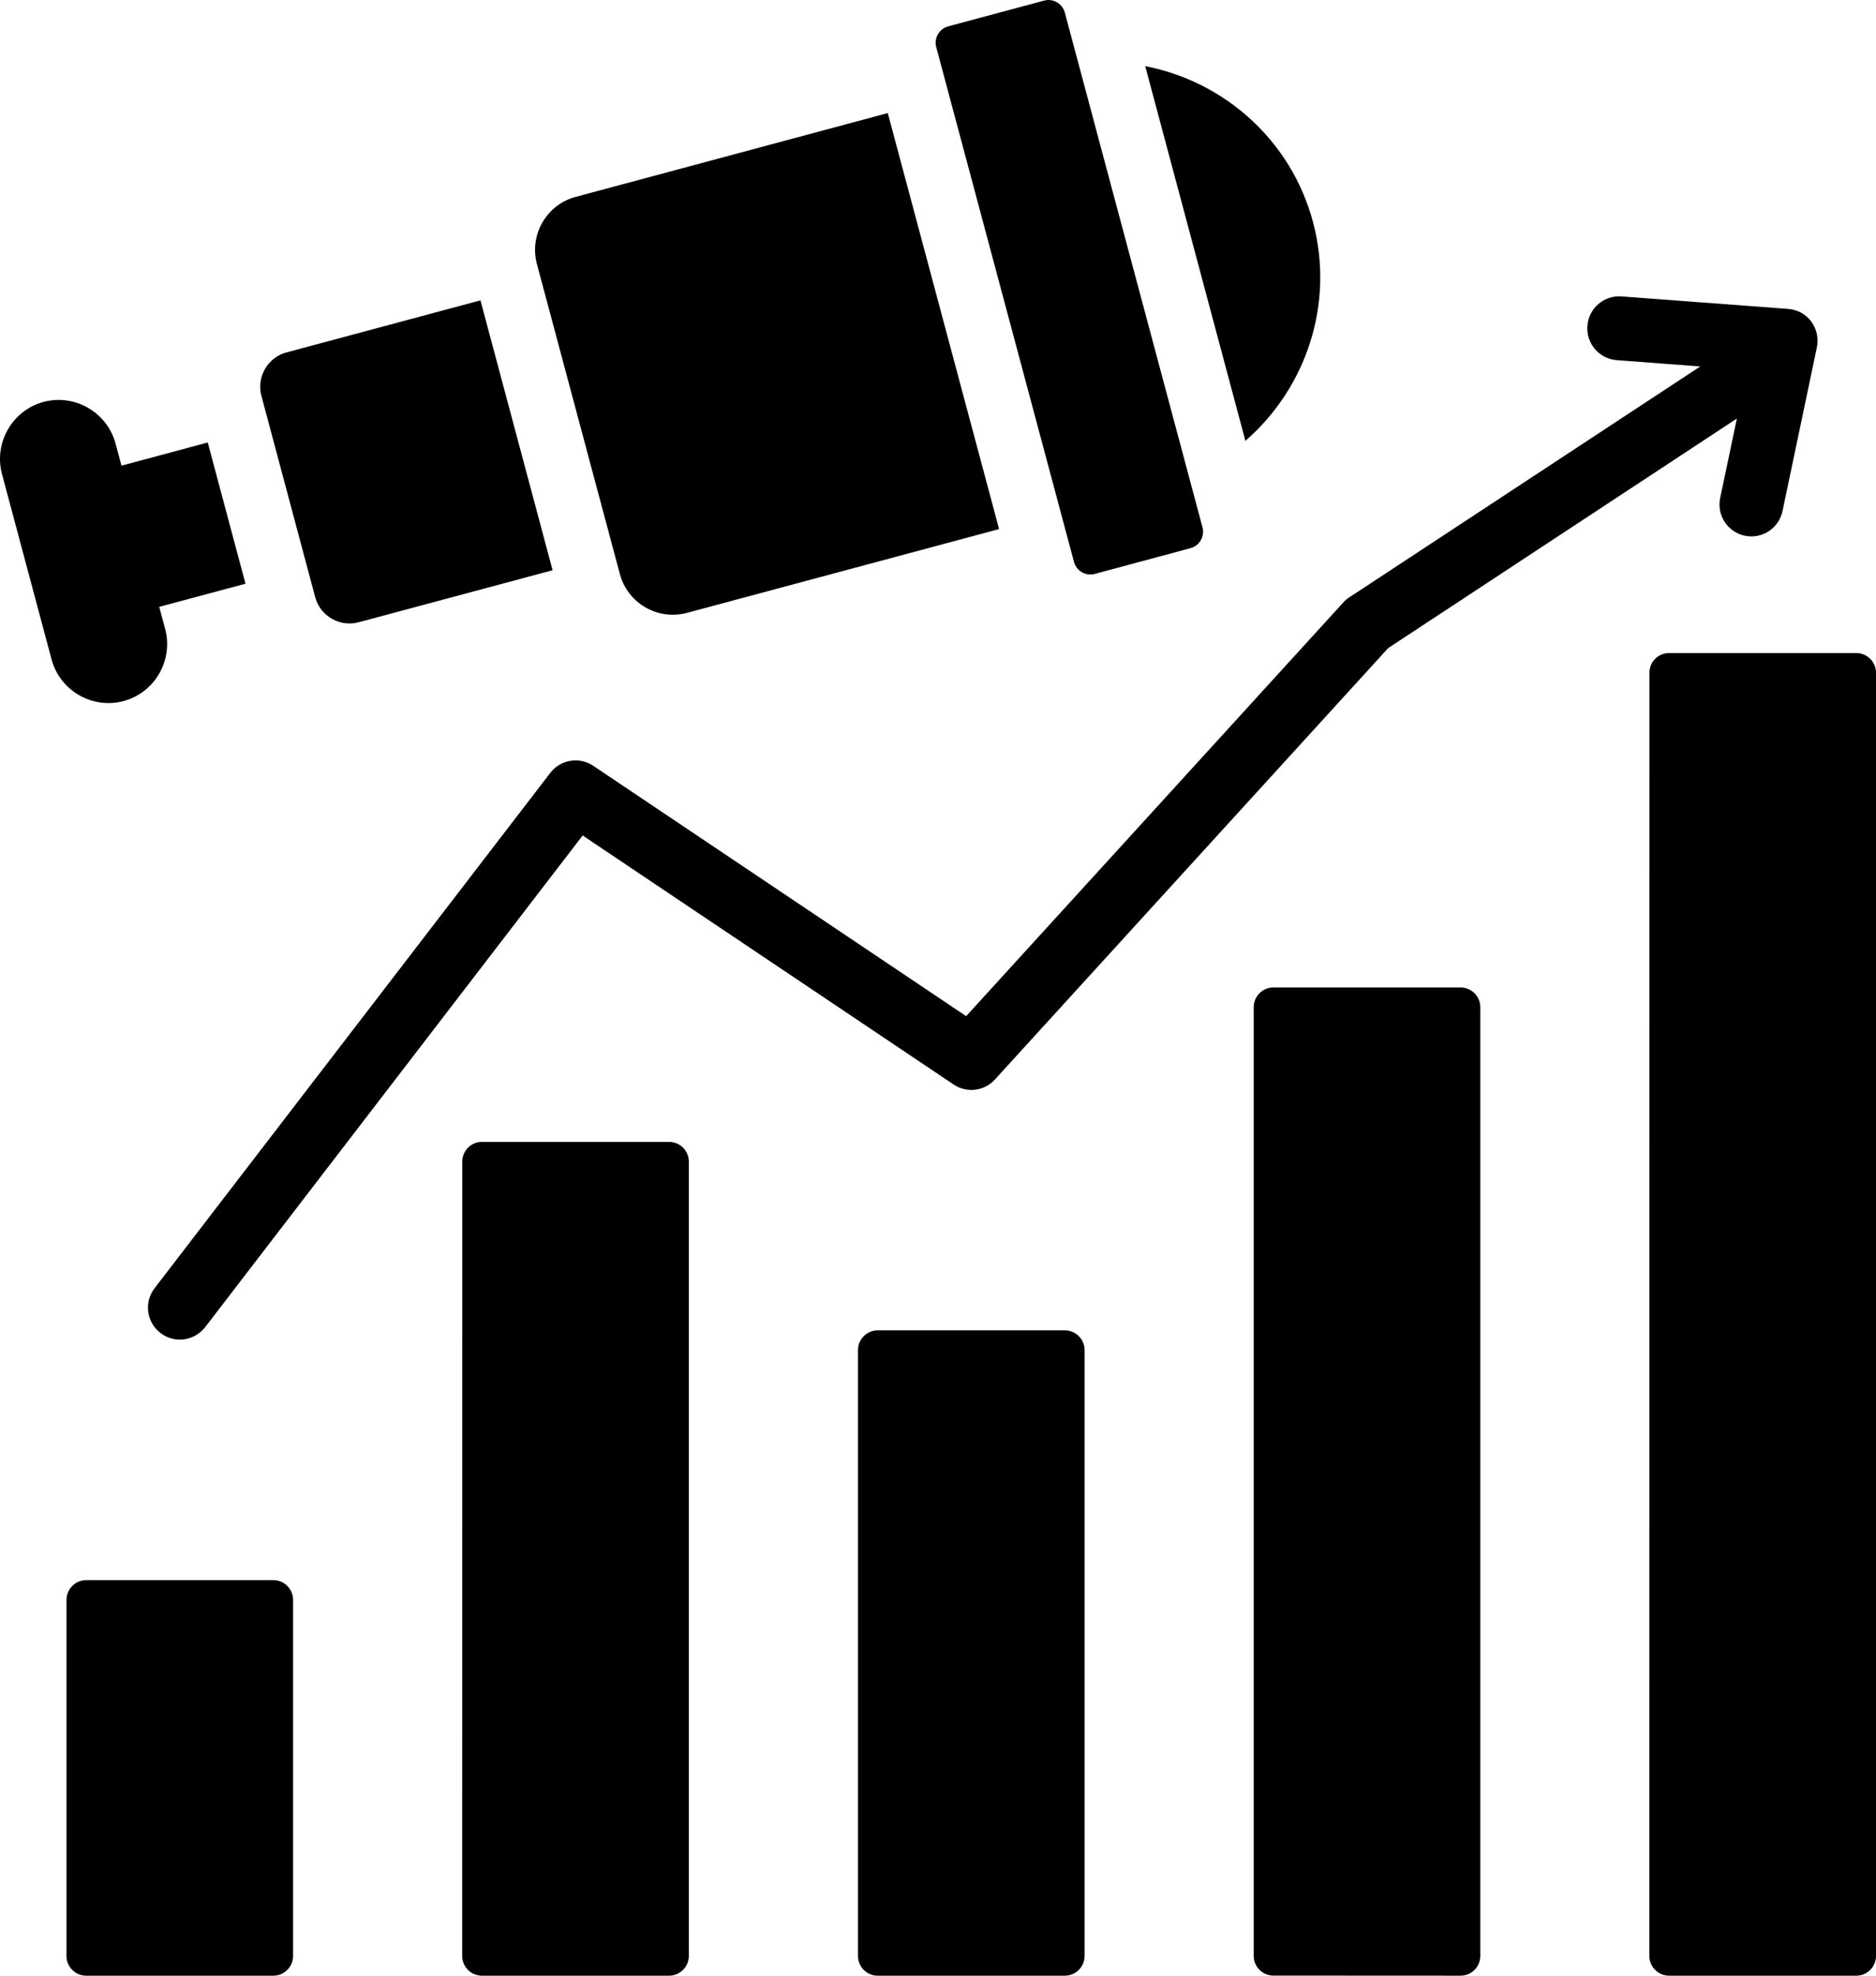 <svg width="57" height="60" viewBox="0 0 57 60" fill="none" xmlns="http://www.w3.org/2000/svg">
<path fill-rule="evenodd" clip-rule="evenodd" d="M26.665 40.403H32.358C32.685 40.403 32.954 40.672 32.954 41V59.403C32.954 59.731 32.685 60 32.358 60H26.665C26.337 60 26.069 59.731 26.069 59.403V41C26.069 40.672 26.337 40.403 26.665 40.403ZM28.811 0.8L31.724 0.018C31.998 -0.056 32.279 0.109 32.353 0.381L36.537 16.017C36.61 16.292 36.445 16.574 36.174 16.647L33.261 17.43C32.987 17.503 32.706 17.338 32.632 17.066L28.446 1.43C28.372 1.158 28.537 0.874 28.811 0.8ZM17.488 5.98C16.605 6.216 16.077 7.133 16.313 8.017L18.835 17.437C19.071 18.321 19.987 18.849 20.87 18.613L30.356 16.068L26.974 3.434L17.488 5.98ZM39.893 6.74C39.226 4.245 37.181 2.469 34.796 2.009L37.84 13.388C39.677 11.795 40.56 9.234 39.893 6.74ZM8.704 10.703L14.598 9.122L16.79 17.318L10.896 18.898C10.323 19.051 9.729 18.708 9.577 18.136L7.943 12.024C7.788 11.452 8.133 10.855 8.704 10.703ZM3.754 21.291C2.806 21.545 1.821 20.976 1.567 20.026L0.06 14.396C-0.193 13.446 0.375 12.46 1.324 12.206C2.273 11.952 3.257 12.521 3.511 13.472L3.691 14.142L6.312 13.438L7.459 17.727L4.838 18.43L5.018 19.101C5.272 20.051 4.703 21.037 3.754 21.291ZM50.711 19.833H56.404C56.731 19.833 57 20.102 57 20.43V59.403C57 59.73 56.731 60 56.404 60H50.711C50.383 60 50.114 59.73 50.114 59.403L50.117 20.427C50.117 20.099 50.383 19.833 50.711 19.833ZM6.231 40.308L17.703 25.373L28.975 32.936C29.379 33.208 29.912 33.134 30.229 32.784L42.178 19.682L52.773 12.711L52.265 15.125C52.156 15.648 52.493 16.161 53.016 16.27C53.539 16.38 54.051 16.042 54.16 15.518L55.193 10.6C55.343 9.975 54.919 9.424 54.328 9.381L49.269 9.002C48.736 8.961 48.269 9.363 48.231 9.899C48.191 10.432 48.591 10.9 49.127 10.938L51.661 11.129L41.064 18.097C40.973 18.148 40.892 18.211 40.818 18.293L29.356 30.86L18.043 23.269C17.622 22.972 17.038 23.058 16.721 23.47L4.698 39.121C4.37 39.545 4.449 40.153 4.873 40.48C5.294 40.808 5.903 40.729 6.23 40.307L6.231 40.308ZM38.688 29.989H44.381C44.708 29.989 44.977 30.259 44.977 30.586V59.403C44.977 59.73 44.708 60 44.381 60L38.688 59.997C38.361 59.997 38.092 59.728 38.092 59.4V30.586C38.092 30.259 38.361 29.989 38.688 29.989ZM2.616 47.988H8.309C8.636 47.988 8.905 48.258 8.905 48.585V59.403C8.905 59.73 8.636 60 8.309 60H2.616C2.289 60 2.02 59.73 2.02 59.403V48.585C2.022 48.258 2.289 47.988 2.616 47.988ZM14.639 34.679H20.332C20.66 34.679 20.929 34.948 20.929 35.276V59.403C20.929 59.73 20.66 60 20.332 60H14.639C14.312 60 14.043 59.73 14.043 59.403L14.046 35.276C14.046 34.948 14.312 34.679 14.639 34.679Z" fill="black"/>
</svg>
